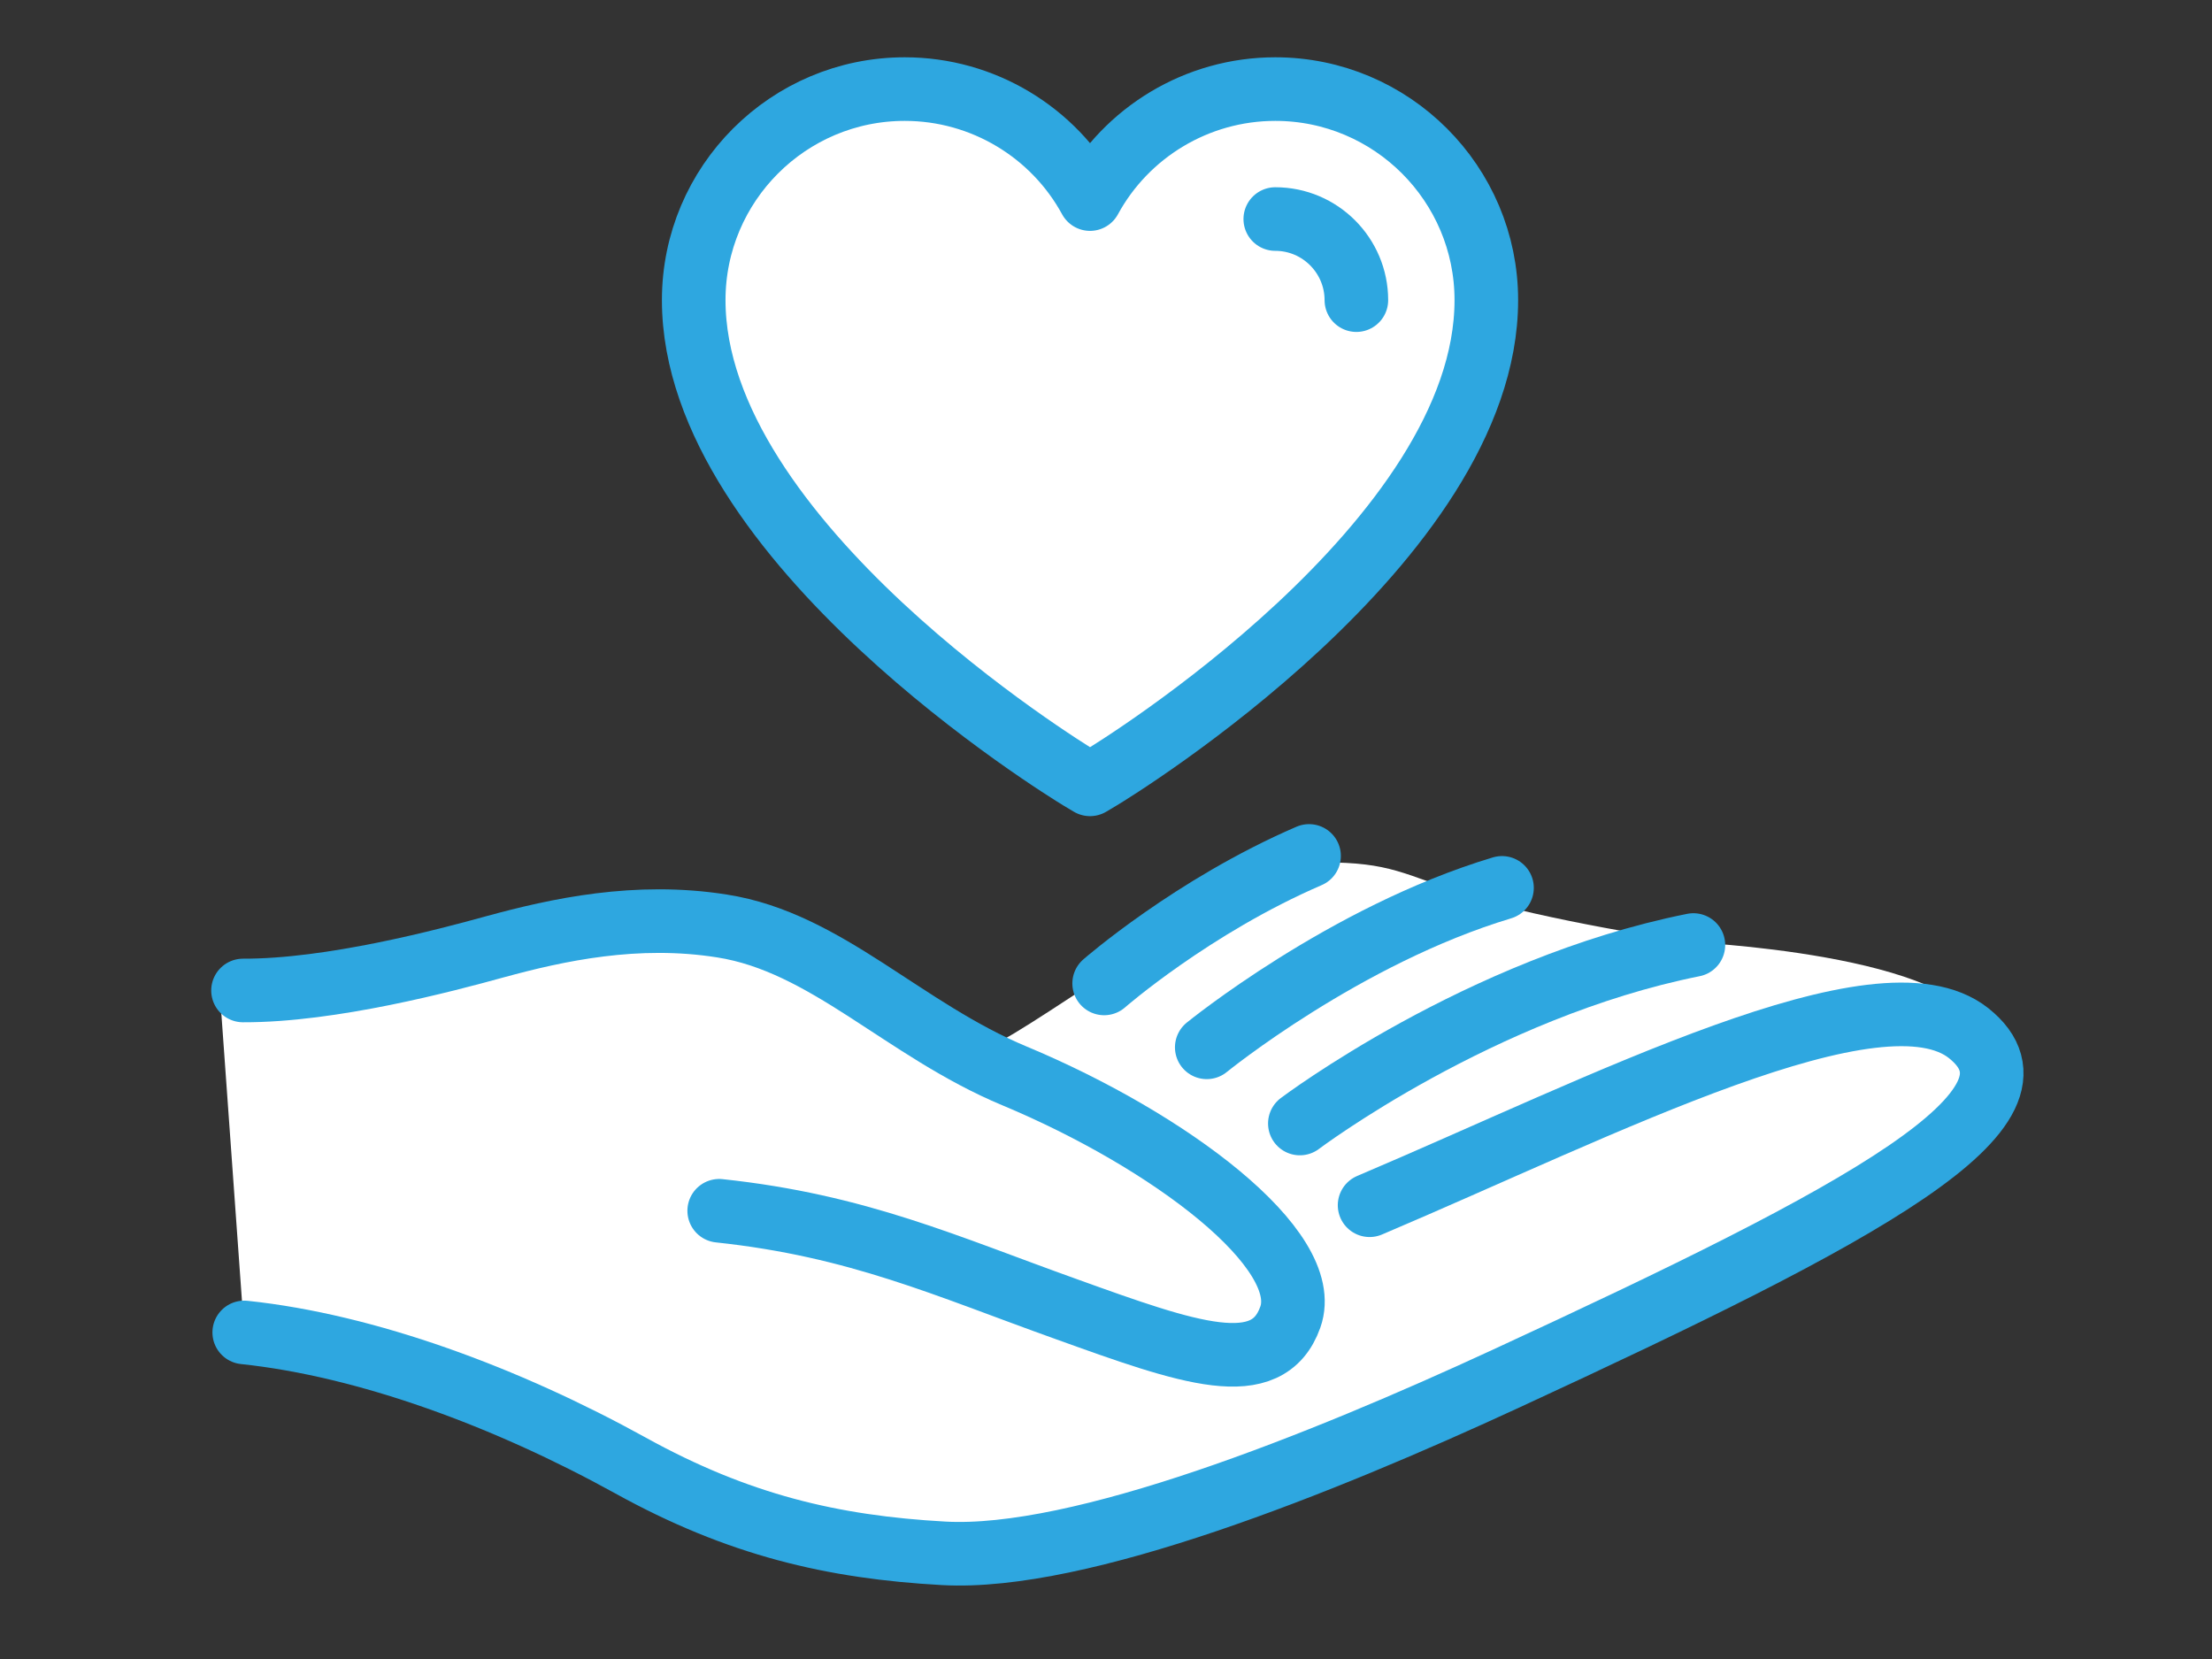 <svg width="80" height="60" viewBox="0 0 80 60" fill="none" xmlns="http://www.w3.org/2000/svg">
<rect x="0" y="0" width="80" height="60" fill="#333333" stroke="none"/>
<g clip-path="url(#clip0_34_139)">
<path d="M7.967 36.122C7.967 36.122 19.889 32.422 24.411 33.655C28.933 34.889 34.689 38.178 35.922 37.767C37.155 37.355 45.378 31.189 47.844 31.189C50.311 31.189 50.722 31.6 53.189 32.422C55.655 33.244 61 34.066 61 34.066C61 34.066 70.867 34.478 71.689 37.355C72.511 40.233 59.355 47.633 50.311 50.922C41.267 54.211 37.567 58.733 29.344 55.855C21.122 52.978 8.833 48.189 8.833 48.189L7.967 36.122Z" fill="white"/>
<path d="M39.067 28.155C38.5 27.811 25.089 19.578 25.089 10.855C25.089 6.644 28.511 3.222 32.722 3.222C35.556 3.222 38.111 4.789 39.422 7.2C40.733 4.789 43.289 3.222 46.122 3.222C50.333 3.222 53.755 6.644 53.755 10.855C53.755 19.578 40.355 27.811 39.778 28.155L39.422 28.367L39.067 28.155Z" fill="white" stroke="#2EA7E0" stroke-width="2.3" stroke-linecap="round" stroke-linejoin="round"/>
<path d="M46.122 7.922C47.744 7.922 49.055 9.244 49.055 10.855" stroke="#2EA7E0" stroke-width="2.3" stroke-linecap="round" stroke-linejoin="round"/>
<path d="M8.833 48.189C13.267 48.656 18.311 50.522 22.8 53C26.7 55.156 30.111 55.956 34.122 56.178C39.056 56.456 47.767 52.956 54.478 49.855C67.367 43.9 74.589 40.067 71.2 37.367C68 34.822 58.044 39.978 49.533 43.589" stroke="#2EA7E0" stroke-width="2.3" stroke-linecap="round" stroke-linejoin="round"/>
<path d="M26.011 43.789C31.022 44.322 34.211 45.789 38.556 47.344C43 48.944 45.844 49.956 46.667 47.633C47.533 45.189 42.278 41.245 36.689 38.911C32.667 37.233 29.889 34.078 26.111 33.489C23.022 33 20.167 33.622 17.889 34.245C16.122 34.733 11.978 35.833 8.789 35.822" stroke="#2EA7E0" stroke-width="2.3" stroke-linecap="round" stroke-linejoin="round"/>
<path d="M61.244 34.178C53.522 35.722 47.011 40.633 47.011 40.633" stroke="#2EA7E0" stroke-width="2.3" stroke-linecap="round" stroke-linejoin="round"/>
<path d="M54.322 32.111C48.622 33.822 43.644 37.878 43.644 37.878" stroke="#2EA7E0" stroke-width="2.3" stroke-linecap="round" stroke-linejoin="round"/>
<path d="M47.344 30.956C43.122 32.778 39.933 35.567 39.933 35.567" stroke="#2EA7E0" stroke-width="2.3" stroke-linecap="round" stroke-linejoin="round"/>
</g>
<defs>
<clipPath id="clip0_34_139">
<rect width="80" height="60" fill="white"/>
</clipPath>
</defs>
</svg>
